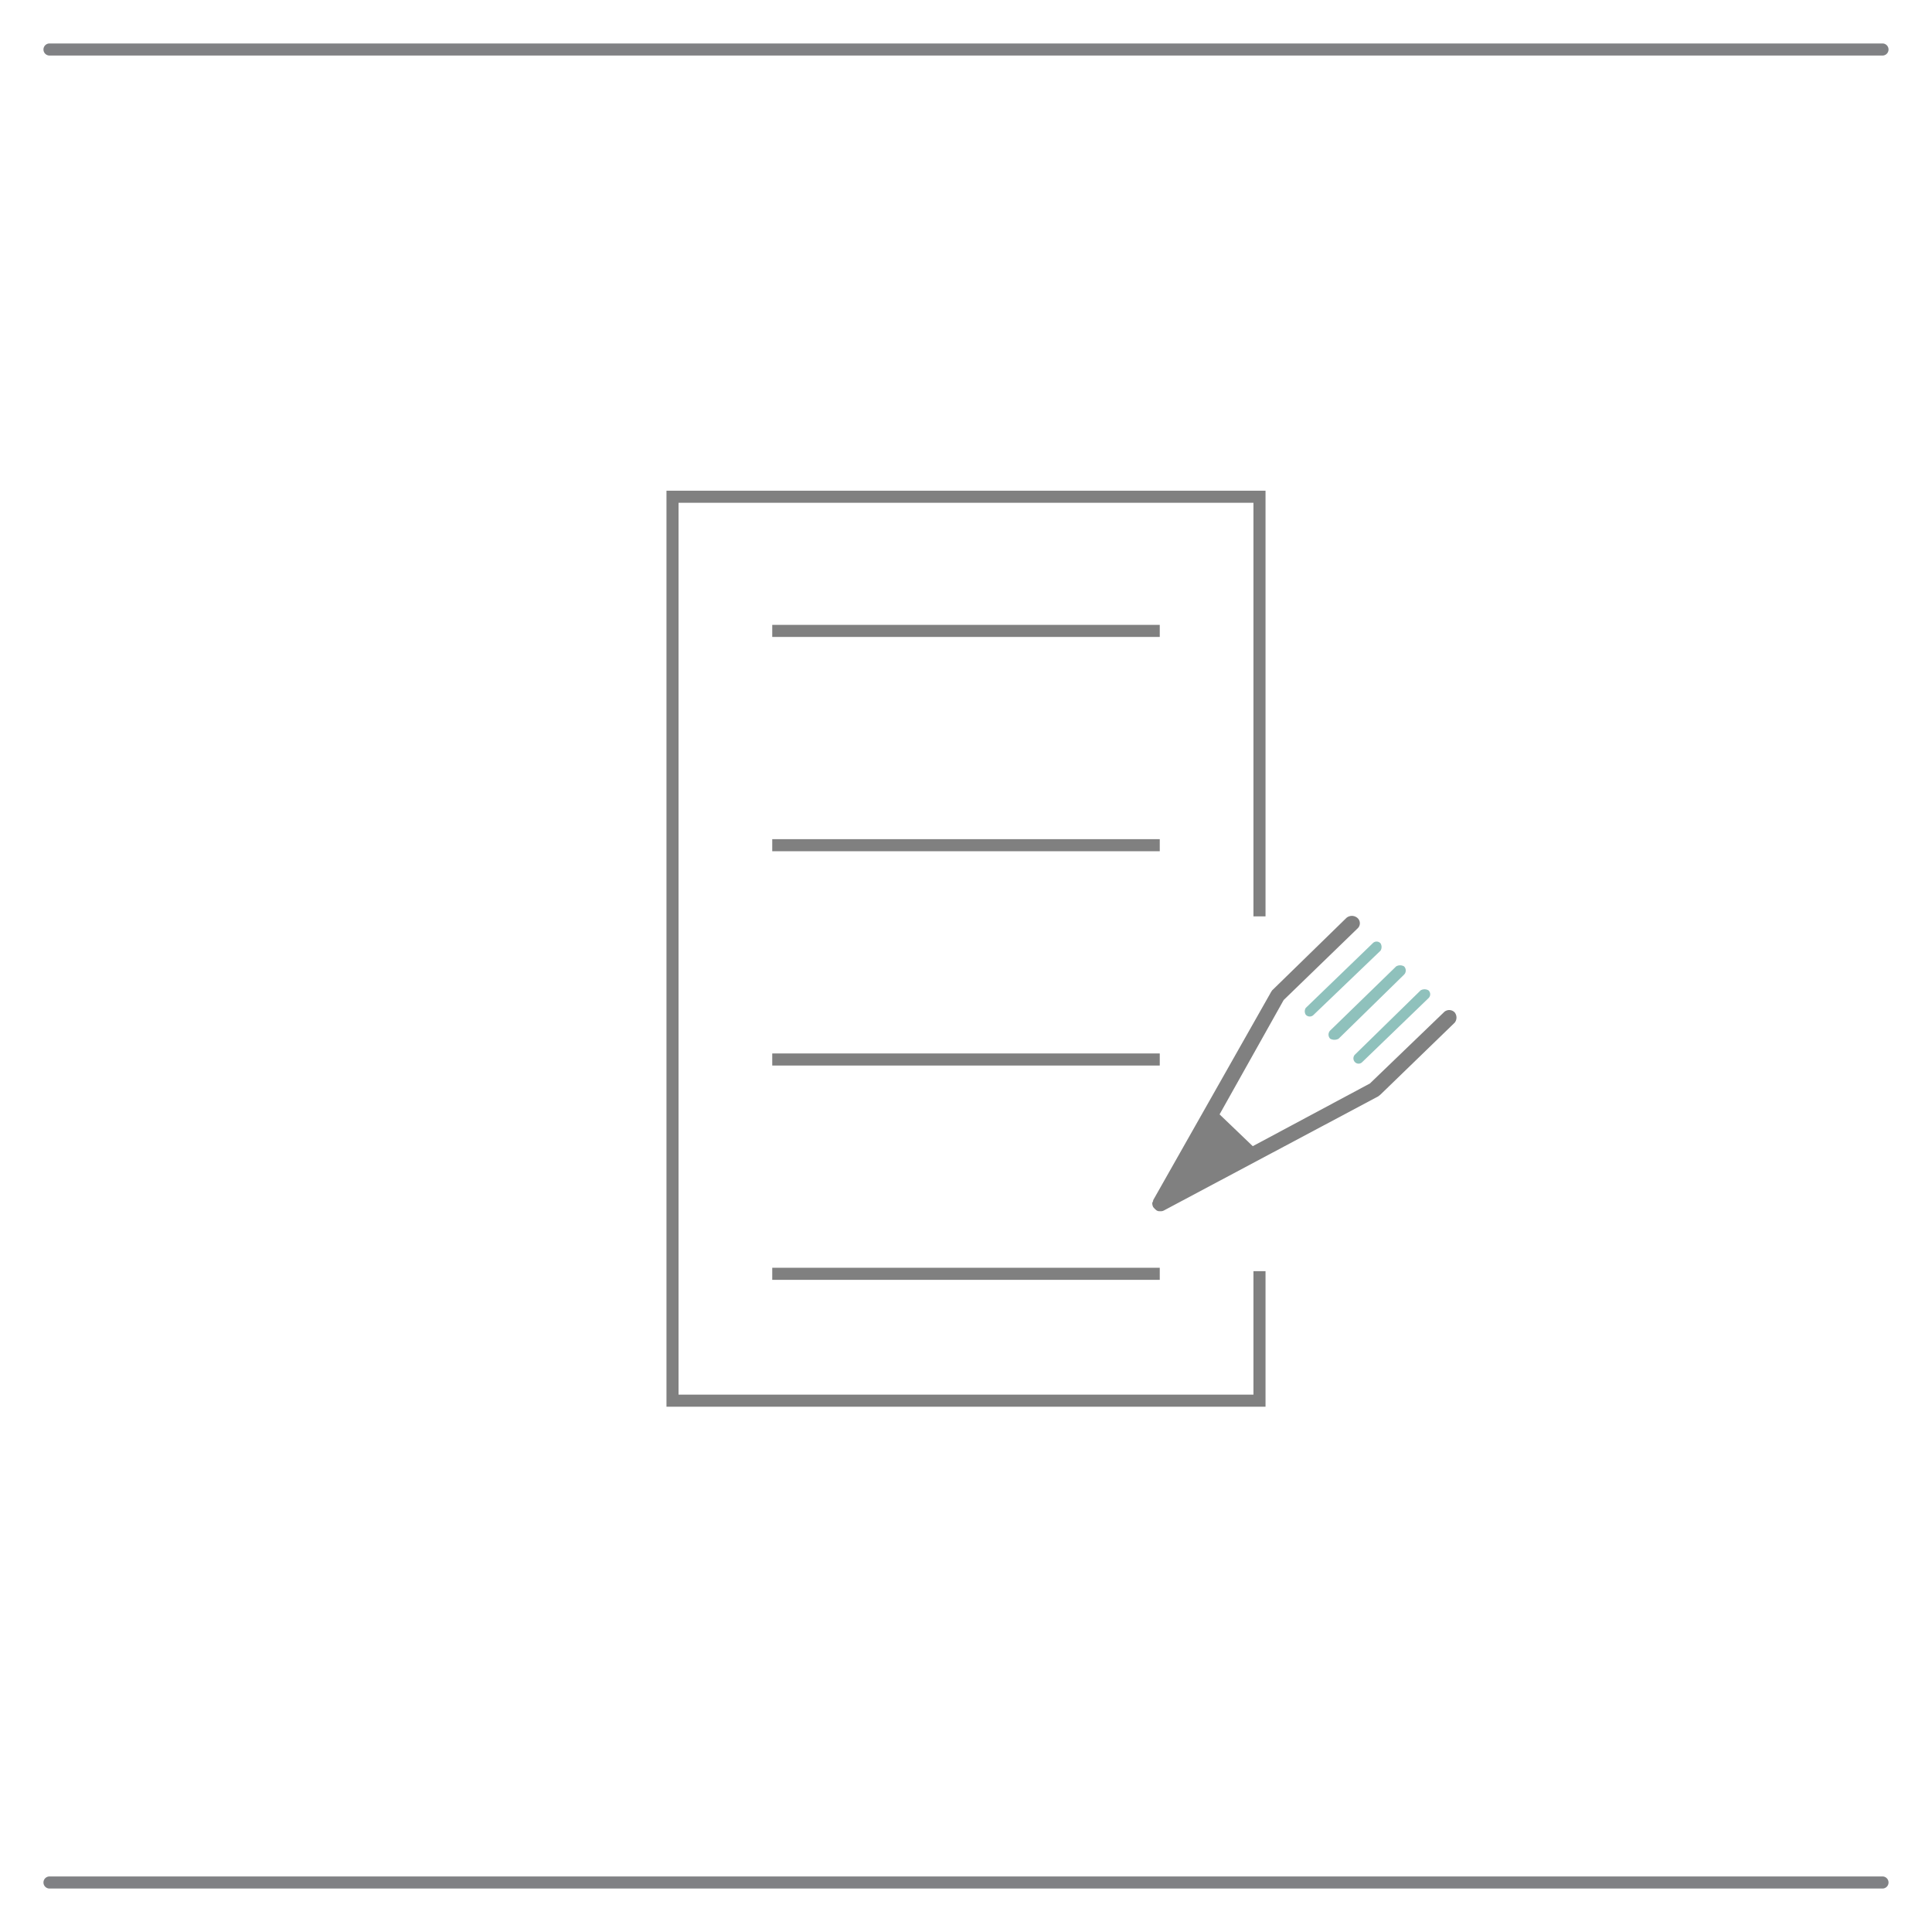 <svg id="a92fbcd8-0f4c-41dd-b5a6-3f4c6fd5ad9f" data-name="Layer 1" xmlns="http://www.w3.org/2000/svg" width="160" height="160" viewBox="0 0 160 160">
  <defs>
    <style>
      .a91cd31e-ec33-43e1-87fd-648653b65c8c {
        fill: #808184;
      }

      .ab97367d-cf6a-4ea3-9cd7-fa9d5fcb0665 {
        fill: none;
        stroke: gray;
        stroke-miterlimit: 10;
      }

      .b21d330d-e8c5-4267-b5d2-5ffaf014c80c {
        fill: #8fc1bc;
      }

      .b21d330d-e8c5-4267-b5d2-5ffaf014c80c, .bc9f6b7c-ff85-4adf-8e37-96c58b16671f {
        fill-rule: evenodd;
      }

      .bc9f6b7c-ff85-4adf-8e37-96c58b16671f {
        fill: gray;
      }
    </style>
  </defs>
  <path class="a91cd31e-ec33-43e1-87fd-648653b65c8c" d="M155.9,156.4H4.1a.5.5,0,1,1,0-1H155.9a.5.5,0,0,1,0,1Z"/>
  <path class="a91cd31e-ec33-43e1-87fd-648653b65c8c" d="M155.9,4.6H4.1a.5.5,0,0,1,0-1H155.9a.5.5,0,1,1,0,1Z"/>
  <polyline class="ab97367d-cf6a-4ea3-9cd7-fa9d5fcb0665" points="104.305 105.273 104.305 115.998 55.695 115.998 55.695 41.138 104.305 41.138 104.305 75.89"/>
  <path class="b21d330d-e8c5-4267-b5d2-5ffaf014c80c" d="M113.679,78.121h0a.437.437,0,0,1,.649,0,.579.579,0,0,1,0,.611l-5.536,5.308a.44.44,0,0,1-.65,0,.519.519,0,0,1,0-.573Z"/>
  <path class="b21d330d-e8c5-4267-b5d2-5ffaf014c80c" d="M115.626,80.03h0a.656.656,0,0,1,.65,0,.484.484,0,0,1,0,.688l-5.422,5.307a.73.73,0,0,1-.689,0,.484.484,0,0,1,0-.686Z"/>
  <path class="b21d330d-e8c5-4267-b5d2-5ffaf014c80c" d="M117.651,82.016h0a.651.651,0,0,1,.648,0,.44.44,0,0,1,0,.65l-5.5,5.307a.415.415,0,0,1-.573,0,.441.441,0,0,1,0-.649Z"/>
  <path class="bc9f6b7c-ff85-4adf-8e37-96c58b16671f" d="M111.5,76.021a.7.7,0,0,1,.917,0,.581.581,0,0,1,0,.878l-6.109,5.919L101,92.288l2.749,2.634,9.7-5.192,6.11-5.881a.625.625,0,0,1,.917,0,.688.688,0,0,1,0,.84l-6.149,5.957-.191.153L96.42,100.23a.565.565,0,0,1-.344.077h-.039a.408.408,0,0,1-.267-.077,1.643,1.643,0,0,1-.267-.267.75.75,0,0,1-.076-.267V99.62c0-.038.076-.115.076-.23l9.775-17.26.077-.114Z"/>
  <line class="ab97367d-cf6a-4ea3-9cd7-fa9d5fcb0665" x1="63.954" y1="52.249" x2="96.046" y2="52.249"/>
  <line class="ab97367d-cf6a-4ea3-9cd7-fa9d5fcb0665" x1="63.954" y1="69.996" x2="96.046" y2="69.996"/>
  <line class="ab97367d-cf6a-4ea3-9cd7-fa9d5fcb0665" x1="63.954" y1="87.743" x2="96.046" y2="87.743"/>
  <line class="ab97367d-cf6a-4ea3-9cd7-fa9d5fcb0665" x1="63.954" y1="105.491" x2="96.046" y2="105.491"/>
</svg>

